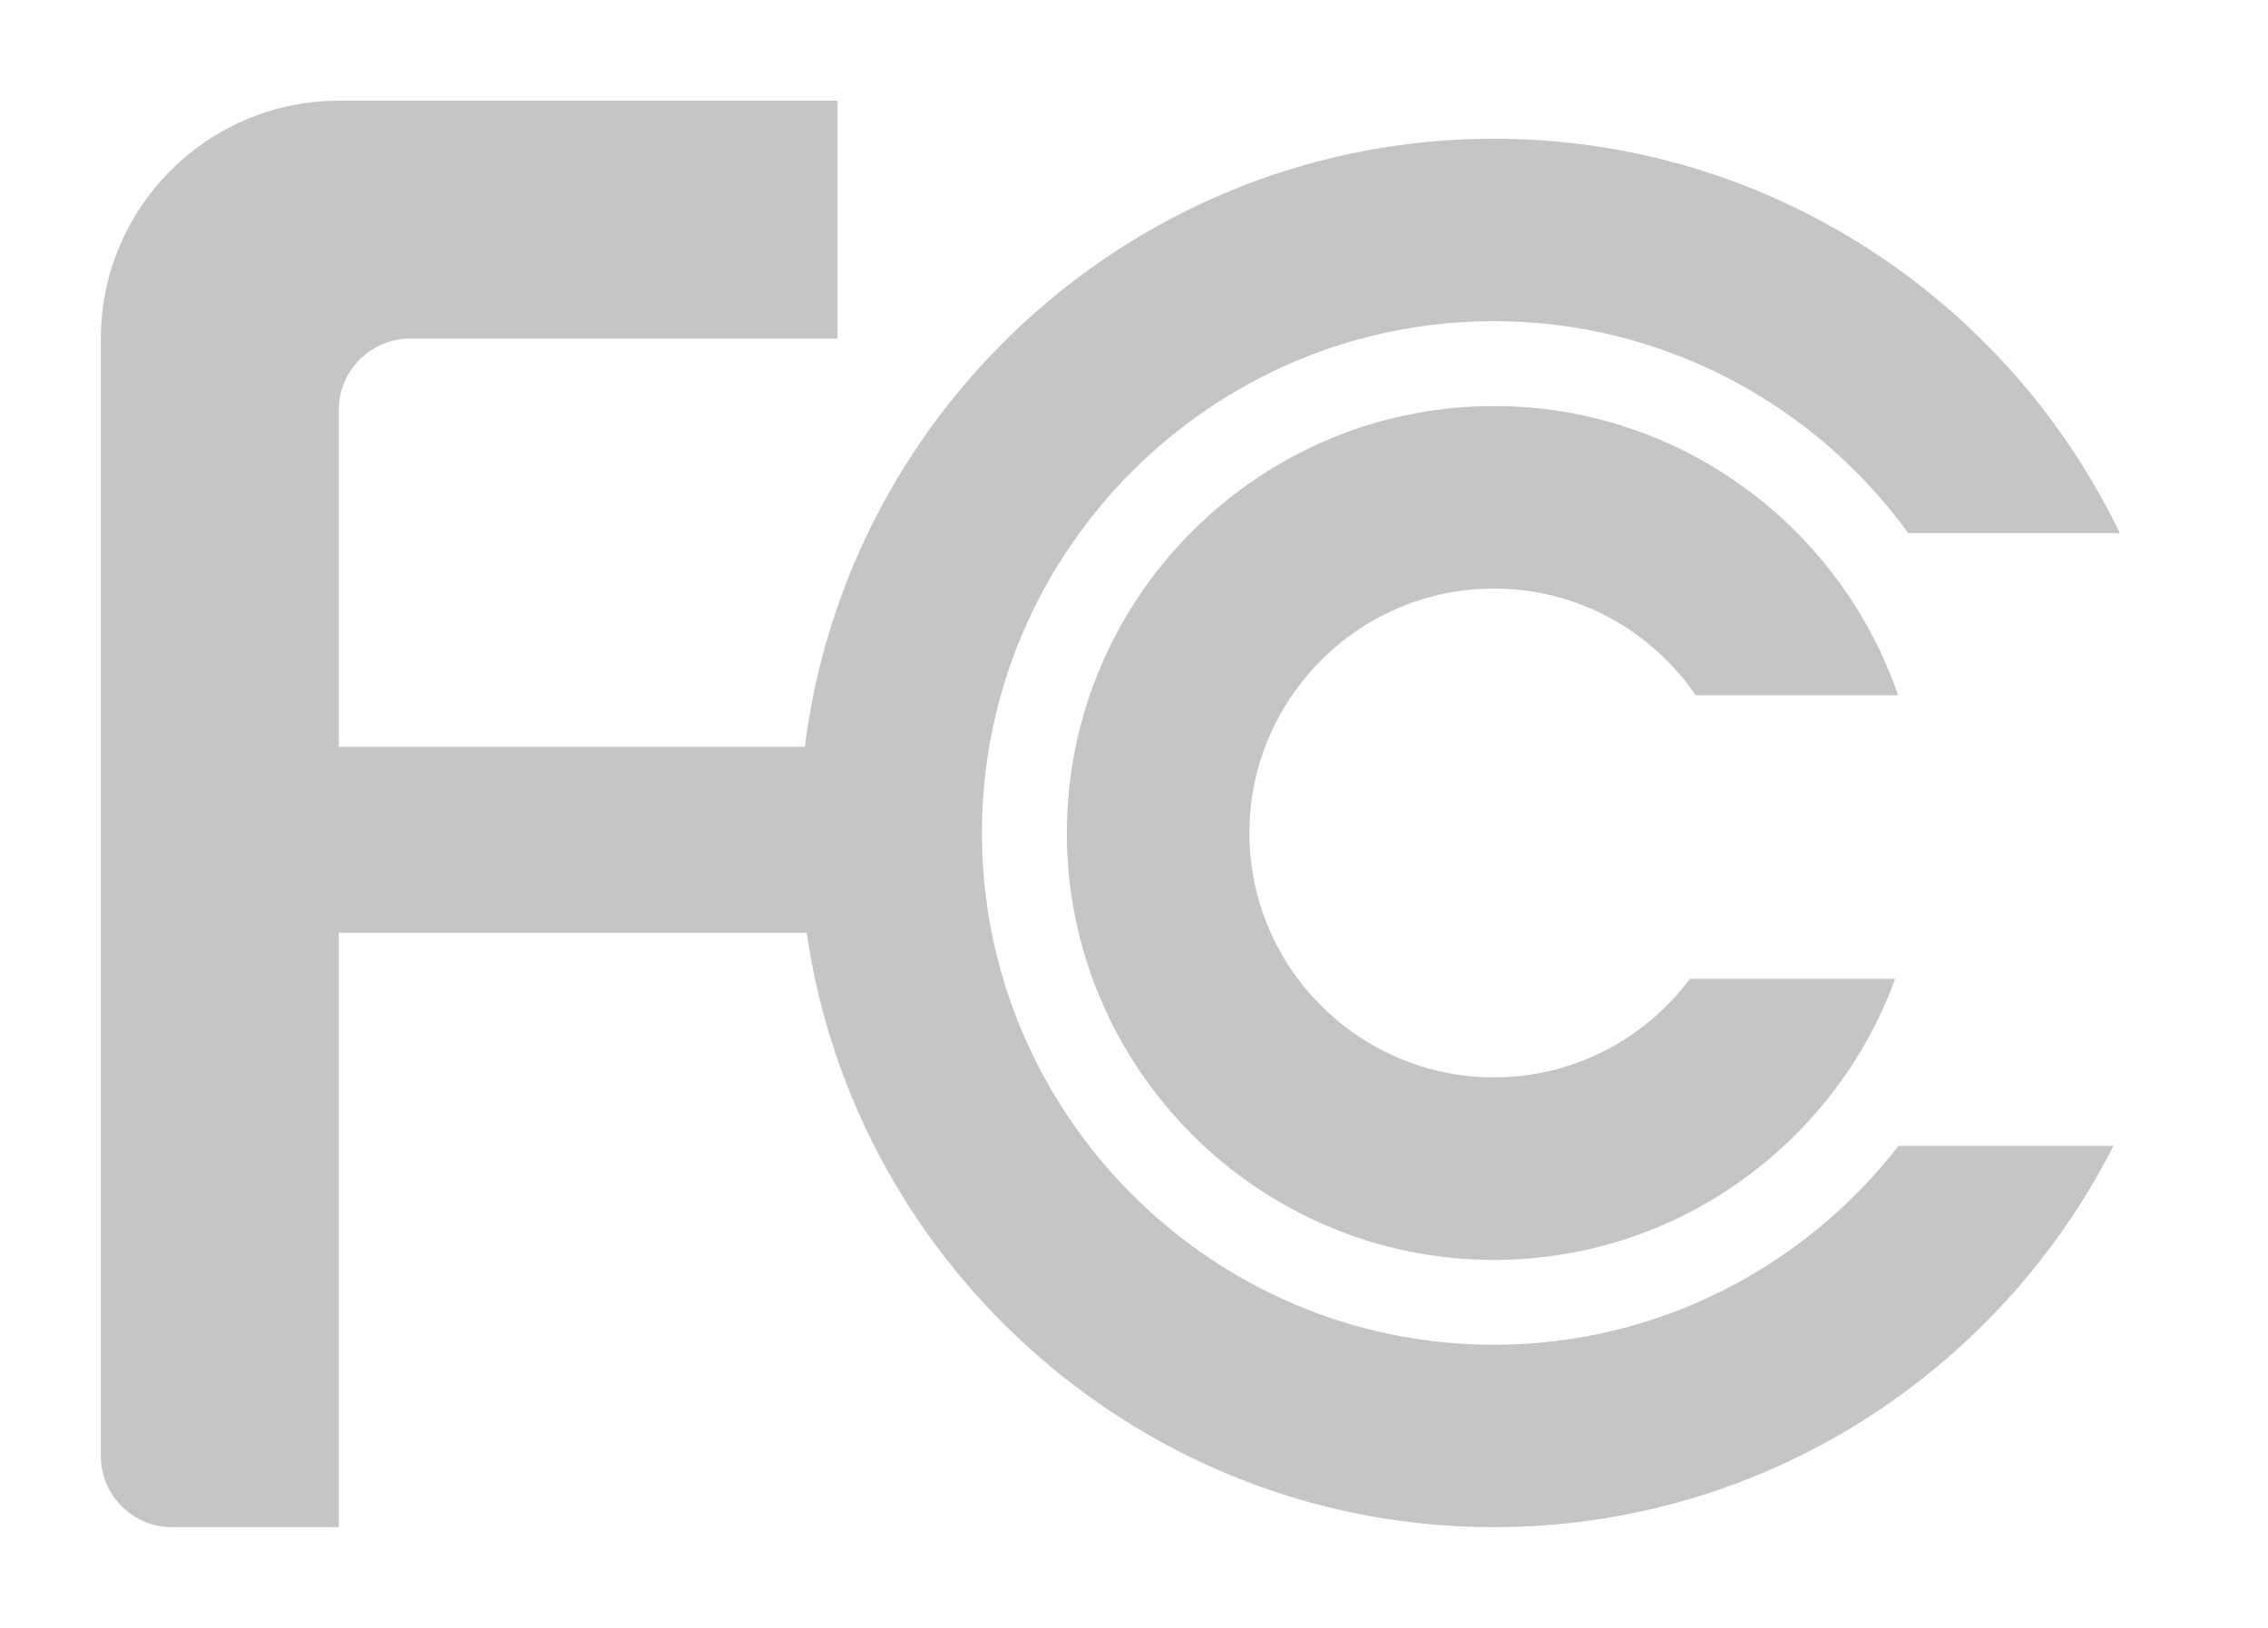 <svg xmlns="http://www.w3.org/2000/svg" width="39" height="28" viewBox="0 0 39 28" fill="none">
  <g opacity="0.23">
    <path fill-rule="evenodd" clip-rule="evenodd" d="M14.402 1.732V5.824H7.032C6.367 5.836 5.826 6.381 5.826 7.048V12.846H13.84C14.574 6.964 19.614 2.386 25.689 2.386C30.421 2.386 34.523 5.162 36.452 9.17H32.815C31.212 6.964 28.611 5.524 25.689 5.524C20.84 5.524 16.885 9.477 16.885 14.328C16.885 19.176 20.84 23.13 25.689 23.13C28.514 23.13 31.031 21.789 32.645 19.71H36.342C34.369 23.597 30.329 26.268 25.689 26.268C19.696 26.268 14.707 21.813 13.872 16.044H5.826V26.268H2.959C2.292 26.268 1.744 25.729 1.734 25.061V5.824C1.734 3.57 3.572 1.732 5.826 1.732H14.402ZM25.689 6.984C28.905 6.984 31.648 9.07 32.639 11.959H29.159C28.4 10.85 27.127 10.123 25.689 10.123C23.371 10.123 21.484 12.013 21.484 14.328C21.484 16.641 23.371 18.531 25.689 18.531C27.065 18.531 28.292 17.864 29.059 16.837H32.589C31.56 19.652 28.853 21.671 25.689 21.671C21.643 21.671 18.345 18.371 18.345 14.328C18.345 10.284 21.643 6.984 25.689 6.984Z" fill="black"/>
  </g>
</svg>